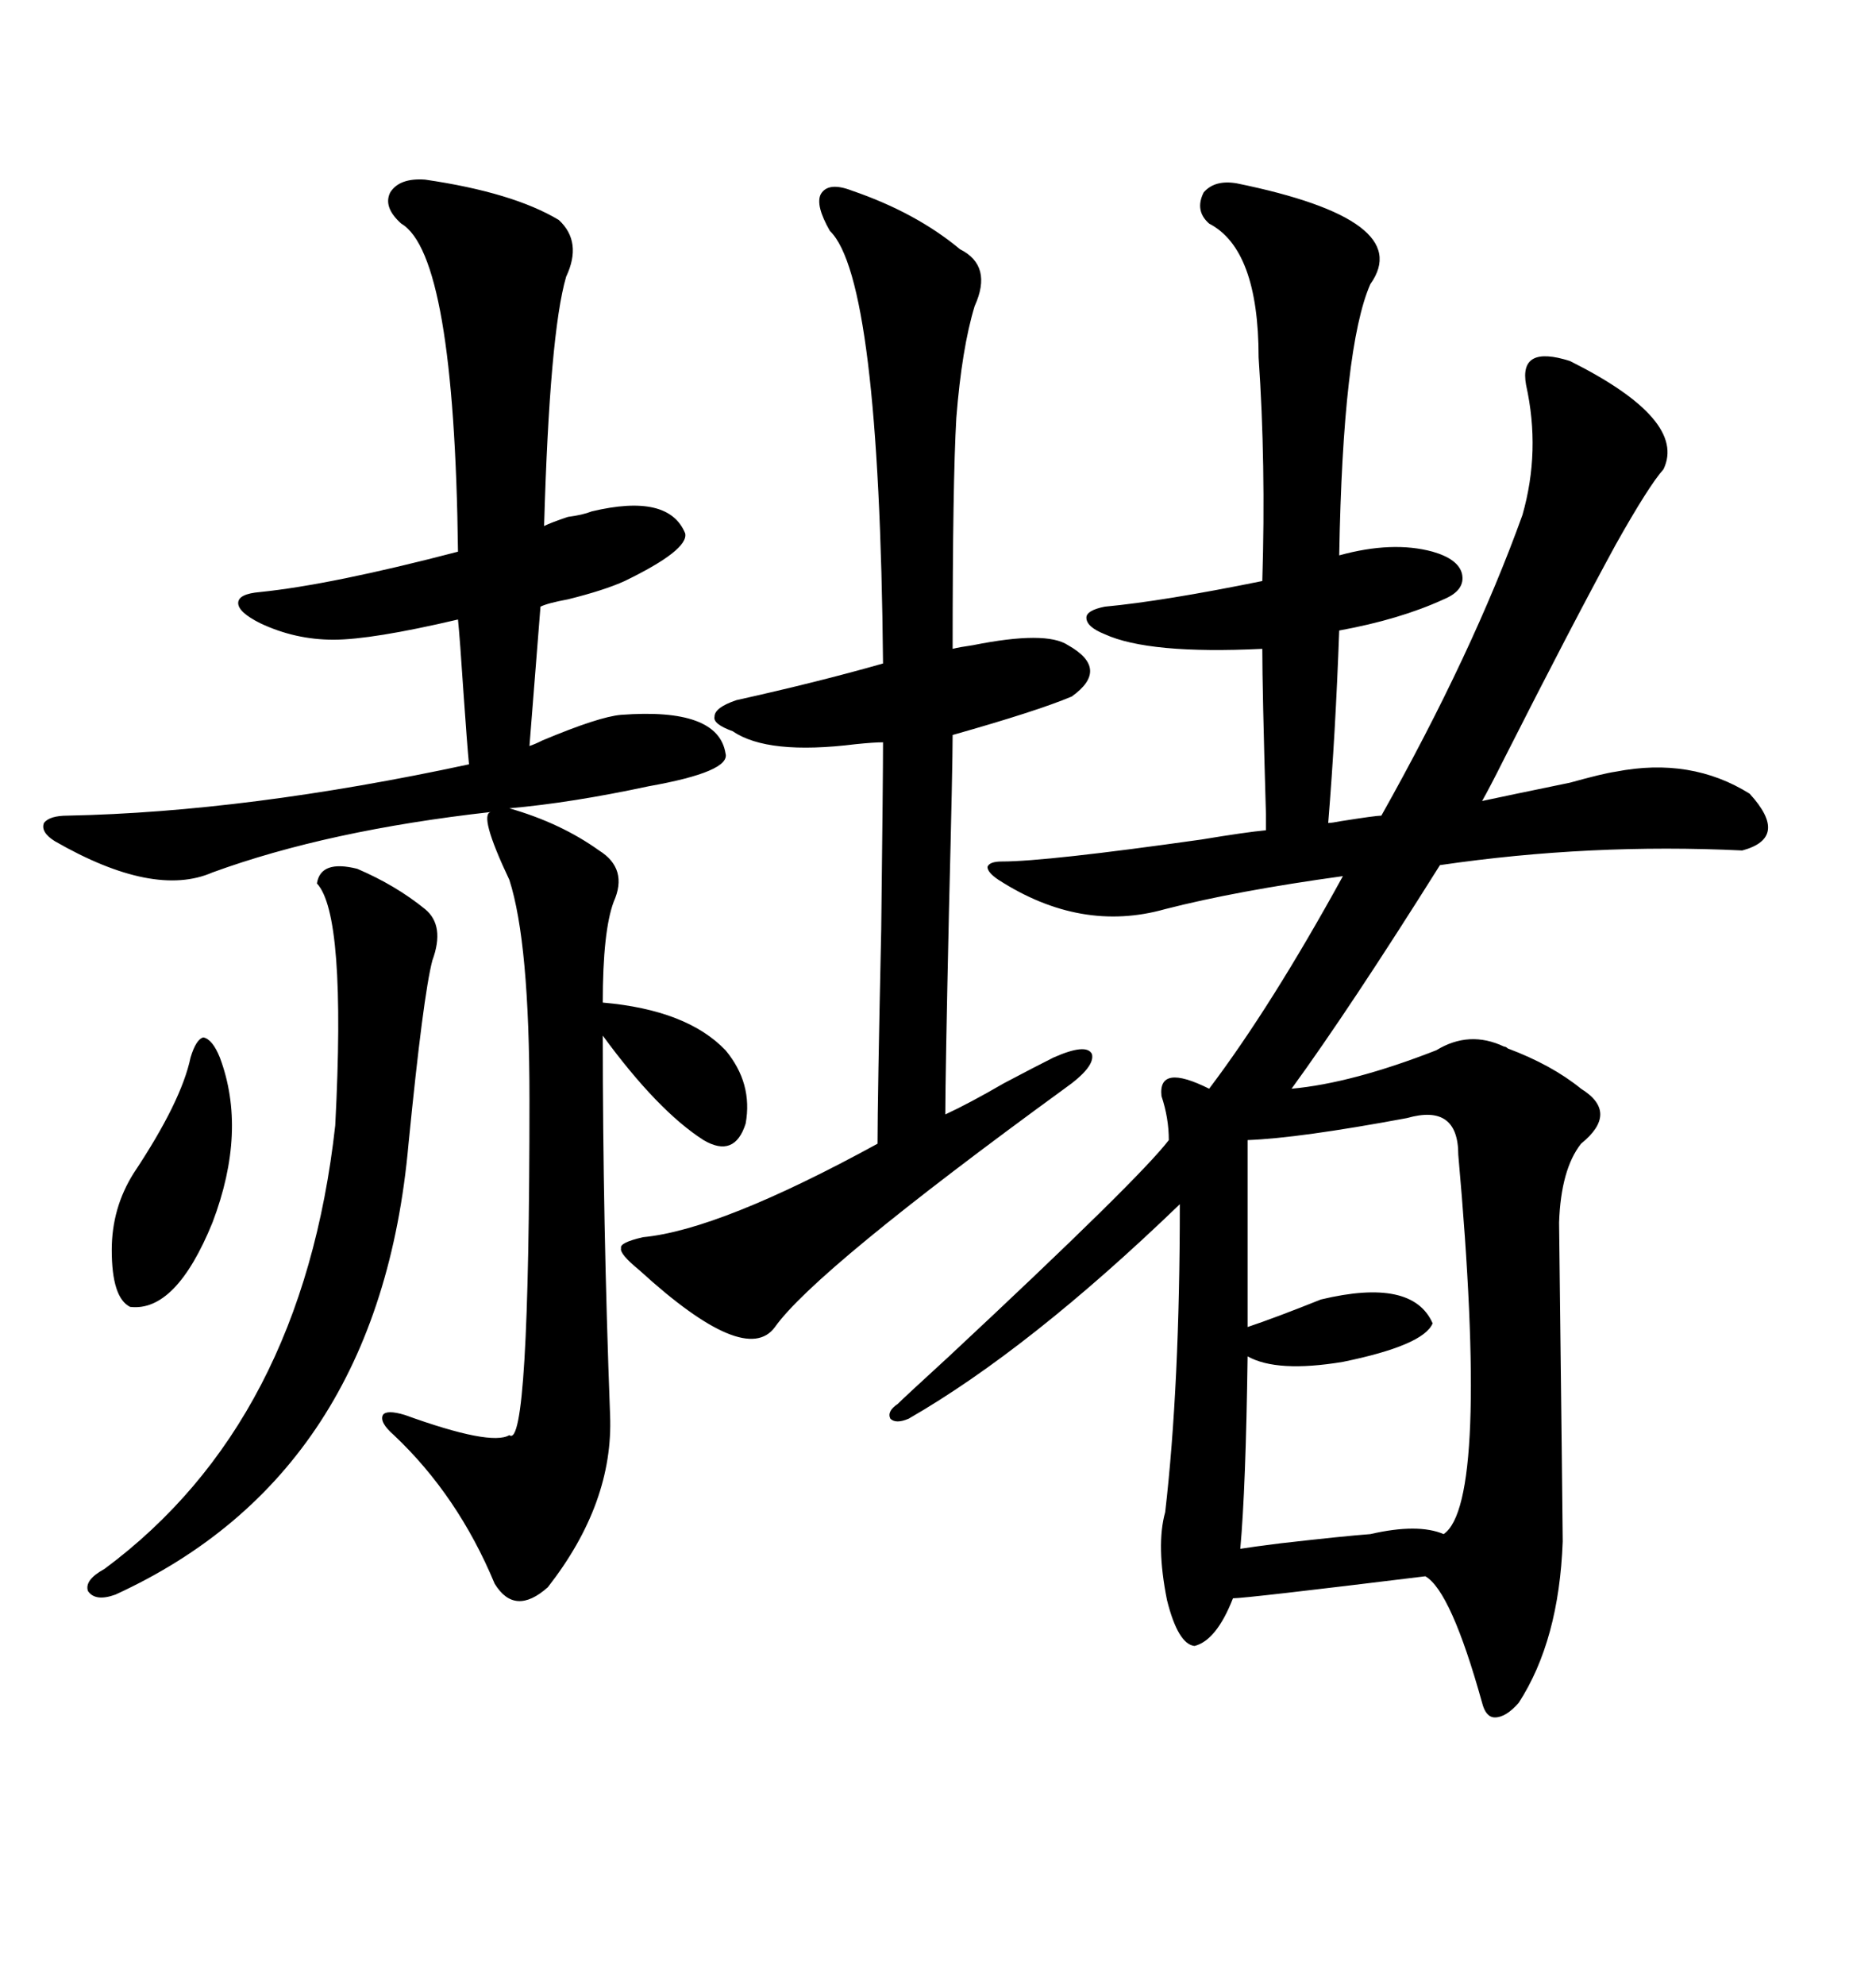 <svg xmlns="http://www.w3.org/2000/svg" xmlns:xlink="http://www.w3.org/1999/xlink" width="300" height="317.285"><path d="M197.75 29.30L197.75 29.30Q226.46 35.16 219.14 45.41L219.14 45.41Q214.75 55.37 214.16 88.77L214.16 88.77Q222.66 86.43 229.10 88.18L229.10 88.18Q233.20 89.36 233.79 91.70L233.79 91.70Q234.38 94.34 230.86 95.80L230.86 95.80Q223.83 99.02 214.16 100.78L214.16 100.78Q213.57 117.19 212.40 131.54L212.40 131.54Q212.99 131.54 214.45 131.25L214.45 131.25Q220.02 130.37 220.90 130.37L220.90 130.37Q235.55 104.30 243.46 82.32L243.46 82.32Q246.39 72.07 244.04 61.52L244.04 61.52Q242.87 55.08 251.07 57.71L251.07 57.71Q269.82 67.09 266.02 75L266.02 75Q263.67 77.64 258.40 87.01L258.40 87.01Q251.37 99.90 240.53 121.29L240.53 121.29Q238.18 125.98 237.01 128.03L237.01 128.03Q241.11 127.15 251.07 125.10L251.07 125.10Q256.35 123.63 258.40 123.34L258.40 123.34Q270.41 121.00 279.79 126.86L279.79 126.86Q286.23 133.89 278.61 135.94L278.61 135.94Q254.30 134.77 230.27 138.28L230.27 138.28Q215.92 161.13 206.54 174.02L206.54 174.02Q216.21 173.14 229.69 167.87L229.69 167.87Q234.96 164.65 240.53 167.29L240.53 167.29Q240.82 167.29 241.11 167.58L241.11 167.58Q248.14 170.21 252.83 174.02L252.83 174.02Q258.98 177.83 252.83 182.81L252.83 182.81Q249.61 186.91 249.32 195.41L249.32 195.41Q249.90 244.34 249.90 246.39L249.90 246.39Q249.32 262.21 242.87 272.17L242.87 272.17Q240.82 274.51 239.06 274.51L239.06 274.51Q237.60 274.51 237.01 272.17L237.01 272.17Q232.03 254.30 227.93 251.95L227.93 251.95Q199.22 255.47 197.17 255.47L197.17 255.47Q194.53 262.21 191.02 263.09L191.02 263.09Q188.38 262.79 186.62 255.76L186.62 255.76Q184.86 246.97 186.33 241.70L186.33 241.70Q188.67 221.48 188.67 192.48L188.67 192.48Q164.65 215.63 145.31 226.76L145.31 226.76Q143.26 227.64 142.38 226.76L142.38 226.76Q141.80 225.59 143.55 224.41L143.55 224.41Q144.73 223.24 151.76 216.80L151.76 216.80Q182.23 188.38 186.91 182.23L186.91 182.23Q186.91 178.71 185.74 175.20L185.74 175.20Q185.16 169.92 193.36 174.02L193.36 174.02Q203.32 160.84 214.75 140.04L214.75 140.04Q197.75 142.38 186.33 145.31L186.33 145.31Q172.85 149.12 159.67 140.63L159.67 140.63Q157.91 139.45 157.91 138.57L157.91 138.57Q158.20 137.70 160.25 137.70L160.25 137.70Q167.29 137.70 192.19 134.18L192.19 134.18Q199.22 133.01 202.44 132.71L202.44 132.71Q202.44 132.71 202.44 130.08L202.44 130.08Q201.86 110.16 201.86 103.71L201.86 103.71Q183.69 104.59 176.66 101.37L176.66 101.37Q173.73 100.20 173.73 98.73L173.73 98.73Q173.73 97.56 176.66 96.97L176.66 96.97Q186.04 96.09 201.86 92.87L201.86 92.87Q202.44 74.12 201.27 57.13L201.27 57.13Q201.27 39.84 193.36 35.74L193.36 35.74Q191.02 33.69 192.48 30.76L192.48 30.76Q194.24 28.71 197.75 29.30ZM95.80 135.94L95.80 135.94Q100.49 138.87 98.14 144.14L98.14 144.14Q96.39 148.83 96.39 160.25L96.39 160.25Q109.86 161.43 116.02 167.87L116.02 167.87Q120.41 173.14 119.24 179.59L119.24 179.59Q117.48 185.16 112.50 182.23L112.50 182.23Q105.18 177.54 96.39 165.53L96.39 165.53Q96.39 195.12 97.56 226.17L97.56 226.17Q98.14 240.23 87.60 253.71L87.60 253.71Q82.32 258.40 79.10 253.13L79.10 253.13Q73.24 239.06 62.99 229.39L62.99 229.39Q60.64 227.34 61.23 226.17L61.23 226.17Q61.82 225.29 64.75 226.17L64.75 226.17Q78.52 231.15 81.45 229.39L81.45 229.39Q84.67 232.03 84.67 175.78L84.67 175.78Q84.67 150.59 81.45 140.63L81.45 140.63Q76.46 130.08 78.52 129.79L78.52 129.79Q52.44 132.71 33.98 139.45L33.98 139.45Q24.61 143.55 8.79 134.47L8.79 134.47Q6.45 133.01 7.03 131.54L7.03 131.54Q7.91 130.37 10.84 130.37L10.84 130.37Q39.55 129.79 75 122.17L75 122.17Q74.71 119.24 74.12 110.74L74.12 110.74Q73.54 101.95 73.24 99.02L73.24 99.02Q59.47 102.25 53.32 102.25L53.32 102.25Q47.17 102.25 41.60 99.61L41.60 99.61Q38.09 97.85 38.09 96.39L38.09 96.39Q38.09 94.92 41.60 94.63L41.60 94.63Q53.03 93.46 73.24 88.18L73.24 88.18Q72.66 40.72 64.16 35.74L64.16 35.74Q61.23 33.11 62.40 30.76L62.40 30.76Q63.87 28.42 67.97 28.71L67.97 28.71Q82.03 30.76 89.36 35.16L89.36 35.16Q93.16 38.67 90.53 44.24L90.53 44.24Q87.89 53.32 87.01 84.08L87.01 84.08Q88.18 83.50 90.82 82.62L90.82 82.62Q93.16 82.32 94.63 81.74L94.63 81.74Q106.93 78.81 109.57 85.25L109.57 85.25Q110.16 87.89 99.90 92.87L99.90 92.87Q96.68 94.34 90.82 95.80L90.82 95.80Q87.60 96.39 86.43 96.97L86.43 96.97L84.67 119.24Q85.55 118.95 86.72 118.36L86.72 118.36Q95.80 114.55 99.32 114.26L99.32 114.26Q114.84 113.09 116.02 120.41L116.02 120.41Q116.89 123.34 103.71 125.68L103.71 125.68Q91.41 128.32 81.45 129.20L81.45 129.20Q89.65 131.54 95.80 135.94ZM136.23 30.47L136.23 30.47Q146.48 33.98 153.52 39.84L153.52 39.84Q158.79 42.48 155.86 48.93L155.86 48.93Q153.81 55.66 152.93 66.80L152.93 66.80Q152.34 77.05 152.34 103.71L152.34 103.71Q153.52 103.42 155.57 103.13L155.57 103.13Q167.29 100.78 170.80 103.13L170.80 103.13Q177.54 106.93 171.39 111.33L171.39 111.33Q165.82 113.67 152.34 117.48L152.34 117.48Q152.34 122.17 151.76 145.31L151.76 145.31Q151.17 171.97 151.17 178.13L151.17 178.13Q154.98 176.37 160.55 173.14L160.55 173.14Q165.53 170.51 168.46 169.04L168.46 169.04Q173.73 166.70 174.61 168.46L174.61 168.46Q175.20 170.51 170.21 174.02L170.21 174.02Q130.37 203.03 123.93 212.11L123.93 212.11Q119.24 218.55 102.25 203.03L102.25 203.03Q99.02 200.39 99.32 199.51L99.32 199.51Q99.02 198.63 102.83 197.75L102.83 197.75Q115.14 196.58 140.33 182.81L140.33 182.81Q140.33 175.78 140.92 148.54L140.92 148.54Q141.21 124.22 141.21 118.65L141.21 118.65Q139.75 118.65 136.82 118.95L136.82 118.95Q122.75 120.70 117.19 116.89L117.19 116.89Q113.96 115.72 114.26 114.55L114.26 114.55Q114.26 113.09 117.77 111.91L117.77 111.91Q130.96 108.98 141.21 106.05L141.21 106.05Q140.63 44.53 132.71 36.91L132.71 36.91Q130.37 32.81 131.25 31.05L131.25 31.05Q132.42 29.00 136.23 30.47ZM225 178.71L225 178.71Q207.71 181.93 199.51 182.23L199.51 182.23L199.51 212.11Q203.91 210.64 211.23 207.71L211.23 207.71Q225.88 204.20 229.10 211.52L229.10 211.52Q227.64 215.04 214.75 217.68L214.75 217.68Q204.20 219.43 199.51 216.80L199.51 216.80Q199.22 237.89 198.34 247.56L198.34 247.56Q200.10 247.27 204.79 246.68L204.79 246.68Q215.04 245.51 219.14 245.21L219.14 245.21Q226.76 243.46 230.86 245.21L230.86 245.21Q238.18 240.23 233.20 184.57L233.20 184.57Q233.20 176.37 225 178.71ZM57.13 138.87L57.13 138.87Q63.28 141.50 67.97 145.31L67.97 145.31Q71.19 147.95 69.14 153.52L69.14 153.52Q67.68 159.08 65.33 182.81L65.33 182.81Q60.64 235.55 18.46 254.88L18.46 254.88Q15.23 256.05 14.06 254.30L14.06 254.30Q13.48 252.54 16.70 250.78L16.70 250.78Q48.34 227.34 53.61 179.88L53.61 179.88Q55.37 146.19 50.68 141.21L50.68 141.21Q51.27 137.40 57.13 138.87ZM30.47 169.04L30.47 169.04Q31.35 166.11 32.52 165.82L32.52 165.82Q33.98 166.11 35.16 169.04L35.16 169.04Q39.55 180.76 33.98 195.41L33.98 195.41Q28.13 209.77 20.80 208.89L20.80 208.89Q17.87 207.42 17.87 199.80L17.87 199.80Q17.87 193.07 21.39 187.50L21.39 187.50Q29.00 176.07 30.47 169.04Z"/></svg>
